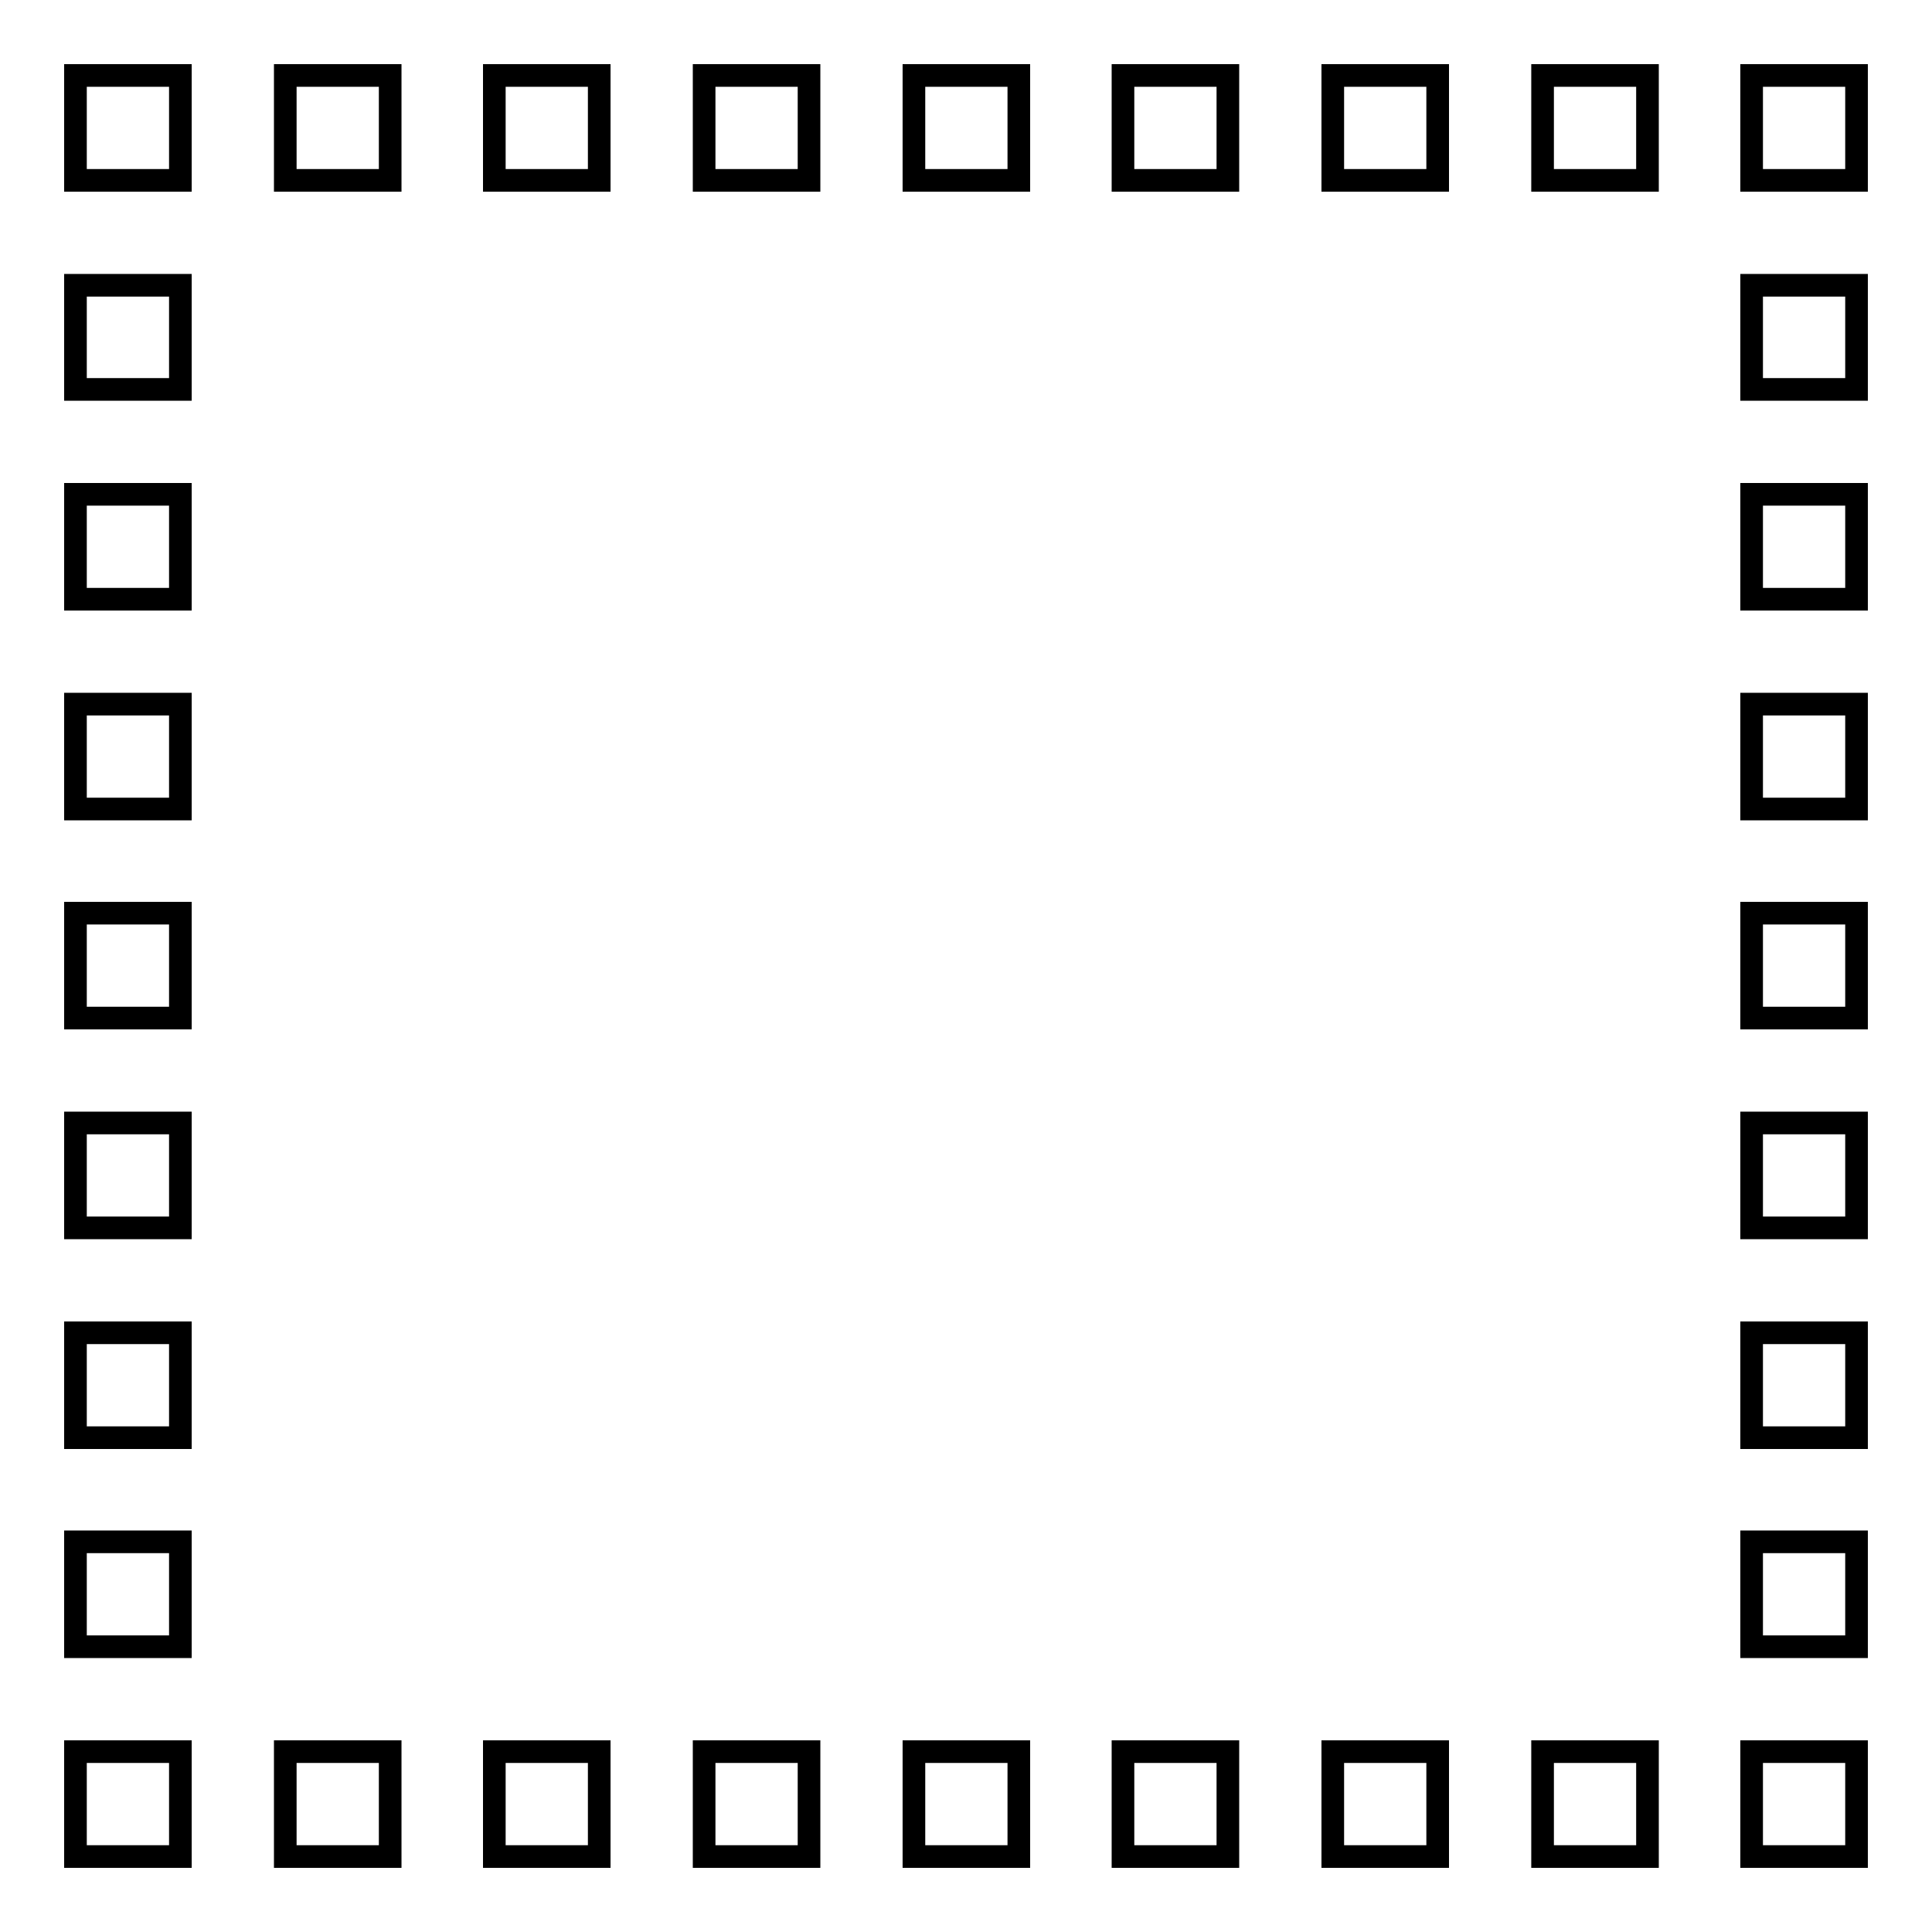 <?xml version="1.0" encoding="utf-8"?>
<!-- Svg Vector Icons : http://www.onlinewebfonts.com/icon -->
<!DOCTYPE svg PUBLIC "-//W3C//DTD SVG 1.1//EN" "http://www.w3.org/Graphics/SVG/1.1/DTD/svg11.dtd">
<svg version="1.1" xmlns="http://www.w3.org/2000/svg" xmlns:xlink="http://www.w3.org/1999/xlink" x="0px" y="0px" viewBox="0 0 256 256" enable-background="new 0 0 256 256" xml:space="preserve">
<g><g><path stroke-width="3" fill-opacity="0" stroke="#000000"  d="M10,232.1h13.9V246H10V232.1z M204.4,246h13.9v-13.9h-13.9V246z M176.6,246h13.9v-13.9h-13.9V246z M148.8,246h13.9v-13.9h-13.9V246z M121.1,246h13.9v-13.9h-13.9V246L121.1,246z M93.3,246h13.9v-13.9H93.3V246z M37.8,246h13.9v-13.9H37.8V246z M65.5,246h13.9v-13.9H65.5V246L65.5,246z M232.1,246H246v-13.9h-13.9V246z M232.1,162.7H246v-13.9h-13.9V162.7z M232.1,190.5H246v-13.9h-13.9V190.5z M232.1,79.4H246V65.5h-13.9V79.4z M232.1,134.9H246v-13.9h-13.9V134.9z M232.1,107.2H246V93.3h-13.9V107.2z M232.1,51.6H246V37.8h-13.9V51.6z M232.1,218.2H246v-13.9h-13.9V218.2z M232.1,10v13.9H246V10H232.1z M65.5,23.9h13.9V10H65.5V23.9L65.5,23.9z M37.8,23.9h13.9V10H37.8V23.9z M176.6,23.9h13.9V10h-13.9V23.9z M148.8,23.9h13.9V10h-13.9V23.9z M93.3,23.9h13.9V10H93.3V23.9z M204.4,23.9h13.9V10h-13.9V23.9z M121.1,23.9h13.9V10h-13.9V23.9L121.1,23.9z M10,23.9h13.9V10H10V23.9z M10,190.5h13.9v-13.9H10V190.5z M10,218.2h13.9v-13.9H10V218.2z M10,162.7h13.9v-13.9H10V162.7z M10,79.4h13.9V65.5H10V79.4z M10,134.9h13.9v-13.9H10V134.9z M10,51.6h13.9V37.8H10V51.6z M10,107.2h13.9V93.3H10V107.2z"/></g></g>
</svg>